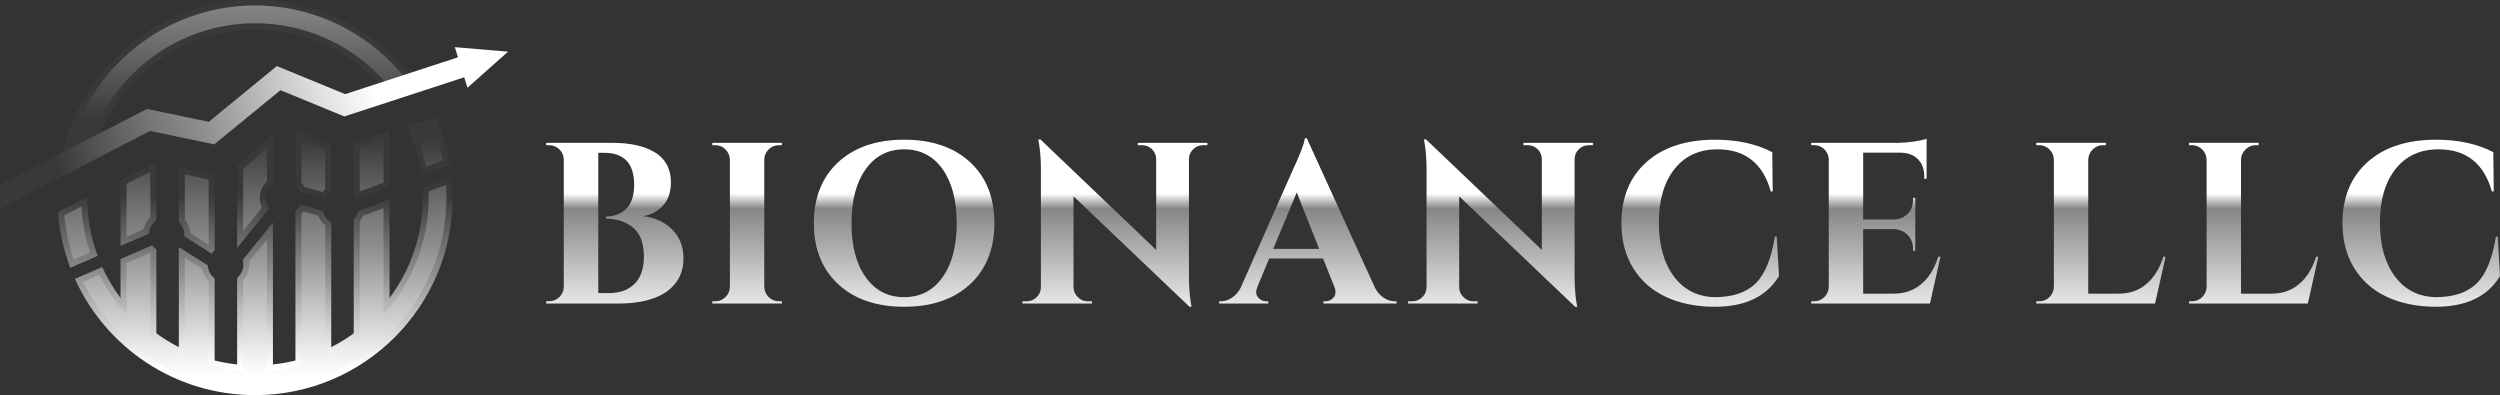<?xml version="1.0" encoding="UTF-8"?>
<svg id="Layer_2" data-name="Layer 2" xmlns="http://www.w3.org/2000/svg" xmlns:xlink="http://www.w3.org/1999/xlink" viewBox="0 0 2730.54 431.53">
  <rect x="0" y="0" width="2730.54" height="431.53" fill="#333333" stroke="none"/>
  <defs>
    <style>
      .cls-1 {
        fill: url(#linear-gradient-5);
      }

      .cls-2 {
        fill: url(#linear-gradient-6);
      }

      .cls-3 {
        fill: url(#linear-gradient-4);
      }

      .cls-4 {
        fill: url(#linear-gradient-3);
      }

      .cls-5 {
        fill: url(#linear-gradient-2);
      }

      .cls-6 {
        fill: url(#linear-gradient);
      }
    </style>
    <linearGradient id="linear-gradient" x1="115.62" y1="-341.26" x2="115.62" y2="-263.28" gradientTransform="translate(1.78 -418.1) scale(2.4 -2.4)" gradientUnits="userSpaceOnUse">
      <stop offset="0" stop-color="#fff"/>
      <stop offset=".11" stop-color="#ececec"/>
      <stop offset=".33" stop-color="#bdbdbd"/>
      <stop offset=".54" stop-color="#8f8f8f"/>
      <stop offset=".69" stop-color="#757575"/>
      <stop offset="1" stop-color="#393939"/>
    </linearGradient>
    <linearGradient id="linear-gradient-2" x1="107.75" y1="-99.73" x2="107.75" y2="-228.26" gradientTransform="translate(1.78 -418.1) scale(2.4 -2.4)" xlink:href="#linear-gradient"/>
    <linearGradient id="linear-gradient-3" x1="115.5" y1="-341.26" x2="115.5" y2="-263.28" xlink:href="#linear-gradient"/>
    <linearGradient id="linear-gradient-4" x1="115.65" y1="-345.58" x2="115.65" y2="-237.11" xlink:href="#linear-gradient"/>
    <linearGradient id="linear-gradient-5" x1="168.54" y1="-209.5" x2="27.61" y2="-256.69" xlink:href="#linear-gradient"/>
    <linearGradient id="linear-gradient-6" x1="818.82" y1="-103.45" x2="818.82" y2="-227.74" gradientTransform="translate(90.45 -87.56) scale(1.92 -1.92)" gradientUnits="userSpaceOnUse">
      <stop offset=".42" stop-color="#fff"/>
      <stop offset=".49" stop-color="#868686"/>
      <stop offset="1" stop-color="#f7f7f7"/>
    </linearGradient>
  </defs>
  <g id="Layer_1-2" data-name="Layer 1">
    <g>
      <g id="logo-logo">
        <g>
          <path class="cls-6" d="M278.56,0C170.3,0,80.66,79.73,65.16,183.67c10.48-7.19,19.4-13.17,21.13-14.03,1.87-.94,9.1-2.99,16.16-4.88,22.09-76.42,92.57-132.3,176.11-132.3,58.2,0,110.06,27.12,143.64,69.41,8.57-1.93,19.63-3.99,26.35-6.06,2.82-.87,5.31-1.83,7.49-2.8C417.09,36.82,352.12,0,278.56,0ZM493.16,193.17l-31.62,11.61c.22,3.63.33,7.3.33,10.99,0,41.12-13.54,79.08-36.41,109.67-11.03,14.74-24.21,27.76-39.1,38.61-7.76,5.65-15.97,10.7-24.57,15.09-12.29,6.28-25.39,11.21-39.1,14.59-8,1.98-16.2,3.44-24.58,4.32-6.42.69-12.94,1.03-19.55,1.03s-13.13-.35-19.55-1.03c-8.38-.89-16.58-2.34-24.57-4.32-13.71-3.38-26.8-8.31-39.1-14.58-8.61-4.4-16.82-9.45-24.58-15.09-14.88-10.85-28.07-23.87-39.1-38.61-7.83-10.47-14.56-21.81-20.04-33.84l-29.79,12.94c33.84,74.89,109.2,127.01,196.72,127.01,119.17,0,215.77-96.6,215.77-215.77,0-7.63-.4-15.17-1.17-22.6ZM491.35,179.9c-3.01-18.05-8.27-35.33-15.48-51.56l-31.42,9.38c7.85,16.65,13.27,34.67,15.79,53.61l31.11-11.43ZM95.26,215.77v-.5l-31.9,16.27c1.54,21.32,6.17,41.78,13.47,60.93l29.82-12.96c-7.36-19.85-11.39-41.33-11.39-63.74Z"/>
          <path class="cls-5" d="M83.35,163.46c-1.11.56-4.09,2.45-8.88,5.66,9.76-43.19,33.14-82.46,66.86-111.82C179.34,24.2,228.04,5.97,278.46,5.97c65.76,0,127.58,31.03,167.04,83.43-4.41,1.28-10.66,2.61-16.72,3.89-1.4.3-2.83.6-4.23.9-36.21-43.78-89.23-68.79-146.1-68.79-82.79,0-156.78,54.78-181.23,133.66-9.83,2.7-12.52,3.72-13.87,4.41Z"/>
          <path class="cls-4" d="M170.76,176.81v63.81c-4.67,3.28-7.83,8.57-8.24,14.61l-30.86,13.41v-71.94l39.1-19.89ZM166.14,267.9l-34.48,14.98v70.26c11.58,12.39,24.72,23.33,39.1,32.47v-113.14c-1.78-1.25-3.35-2.8-4.62-4.56ZM195.34,182.28v60.19c3.72,3.54,6.03,8.54,6.03,14.07,0,.54-.03,1.08-.07,1.61l29.67,18.77c1.01-1.31,2.17-2.48,3.47-3.5v-82.45l-39.1-8.7ZM226.96,289.84l-31.15-19.7c-.16.16-.31.31-.48.46v128.34c12.41,5.66,25.49,10.09,39.1,13.13v-107.96c-4.31-3.35-7.16-8.47-7.47-14.28ZM259.01,181.87v88.82l34.74-43.08c-2.19-3.14-3.48-6.96-3.48-11.08,0-6.38,3.08-12.05,7.83-15.6v-54.69l-39.1,35.62ZM265.82,288.77c0,5.92-2.65,11.22-6.81,14.79v112.45c6.47.63,13.02.95,19.65.95s13.05-.31,19.44-.93v-173l-32.91,40.81c.41,1.57.63,3.23.63,4.93ZM322.69,141.74v60.3c2.26,2.03,4.04,4.57,5.16,7.45l27,7.79c1.63-3.01,4.02-5.53,6.93-7.32v-51.86l-39.1-16.37ZM352.88,230.32l-24.85-7.18c-1.1,3.06-2.96,5.77-5.34,7.9v181.09c13.6-3.03,26.69-7.45,39.1-13.08v-155.94c-4.53-2.79-7.84-7.39-8.91-12.79ZM386.36,155.94v57.54c1.08,1.2,2.02,2.52,2.78,3.96l36.31-13.34v-60.71l-39.1,12.55ZM386.36,239.6v146.14c14.37-9.13,27.51-20.03,39.1-32.39v-135.34l-34.49,12.66c-.74,3.38-2.35,6.44-4.61,8.92Z"/>
          <path class="cls-3" d="M465.28,182.12c-2.47-13.97-6.49-27.59-12.01-40.65l18.69-5.59c5.22,12.72,9.17,25.94,11.79,39.45l-18.47,6.79ZM487.16,201.96l-19.07,7.01c.07,2.18.11,4.36.11,6.52,0,41.36-13.03,80.69-37.69,113.73-3.64,4.88-7.51,9.57-11.59,14.07v-115.91l-22.64,8.31c-.84,2.22-1.98,4.32-3.38,6.23v125.21c-.94.71-1.89,1.42-2.84,2.12-8.04,5.86-16.6,11.13-25.43,15.64-3.08,1.58-6.2,3.06-9.36,4.47v-142.93c-3.44-2.89-6.08-6.64-7.65-10.83l-16.23-4.69c-.65.98-1.37,1.92-2.15,2.8v164.98c-1.69.47-3.39.91-5.09,1.34-8.36,2.07-16.92,3.58-25.44,4.48-2.35.25-4.73.44-7.12.61v-143.57l-19.41,24.06c.13,1.05.19,2.1.19,3.17,0,6.54-2.45,12.78-6.81,17.54v98.81c-2.45-.17-4.9-.36-7.31-.62-8.57-.91-17.13-2.42-25.44-4.48-1.63-.4-3.26-.83-4.89-1.28v-91.71c-3.61-3.65-6.06-8.28-7.03-13.31l-19-12.02v107.74c-3.23-1.43-6.42-2.94-9.56-4.55-8.85-4.53-17.41-9.79-25.44-15.65-.89-.65-1.76-1.3-2.64-1.96v-91.42l-26.03,11.31v56.34c-4.15-4.56-8.09-9.33-11.79-14.29-6.86-9.2-12.9-19.03-17.98-29.29l-17.81,7.75c16.47,33.64,41.6,62.22,73.01,82.93,34.11,22.5,73.82,34.39,114.84,34.39,55.86,0,108.38-21.79,147.88-61.36,39.5-39.57,61.25-92.18,61.25-148.15,0-4.49-.14-9.02-.43-13.53ZM88.97,225.53l-18.74,9.58c1.54,16.54,5.01,32.78,10.36,48.4l17.85-7.77c-5.41-16.22-8.58-33.04-9.47-50.2ZM418.92,152.35l-26.03,8.36v48.39l26.03-9.56v-47.19ZM352.17,209.71c.94-1.11,1.97-2.13,3.08-3.06v-44.19l-26.03-10.9v47.81c1.26,1.43,2.36,2.99,3.27,4.66l19.67,5.68ZM283.74,216.54c0-7,2.88-13.73,7.83-18.59v-36.91l-26.03,23.72v67.43l20.36-25.25c-1.43-3.26-2.17-6.78-2.17-10.4ZM164.23,237.52v-50.05l-26.03,13.24v57.97l18.41-8c1.16-5.05,3.8-9.62,7.62-13.16ZM227.9,267.25v-71.03l-26.03-5.79v49.48c3.44,4.13,5.53,9.27,5.95,14.64l20.08,12.7Z"/>
          <path class="cls-1" d="M510.56,95.82l-3.55-11.4-130.98,42.77-69.75-28.69-72.3,59.21-70.15-14.68L0,227.95l.33-26.52,160.25-82.45,67.38,14.1,74.4-60.93,74.59,30.68,123.28-40.25-3.44-11.06,58.08,4.92-44.3,39.38Z"/>
        </g>
      </g>
      <g id="text-logo">
        <g id="text-logo-path-0">
          <path class="cls-2" d="M675.86,331.52h-79.32v-2.56h3.19c4.28,0,8.06-1.47,11.25-4.52,3.05-3.1,4.67-6.73,4.77-11.06h0v-139.23c-.1-4.32-1.72-7.96-4.77-11.06-3.19-3.05-6.98-4.52-11.25-4.52h-3.19v-2.56h72.59c9.44,0,17.84.84,25.46,2.46,7.47,1.57,14.2,4.13,19.95,7.47,5.75,3.29,10.27,7.81,13.47,13.32,3.15,5.65,4.77,12.24,4.77,19.71h0c0,10.91-2.95,19.46-8.94,25.85-6,6.44-13.32,10.12-21.92,11.25h0c12.97,1.33,23.64,6.09,32.09,14.4h0c8.31,8.35,12.48,18.87,12.48,31.7h0c0,10.81-2.95,19.85-8.85,27.32-5.85,7.47-14.06,12.97-24.57,16.51-10.52,3.69-22.9,5.5-37.2,5.5h0ZM653.45,166.93v153.18h11.99c11.5,0,20.69-3.29,27.52-10.03,6.88-6.73,10.32-16.76,10.32-30.08h0c0-7.47-1.13-13.86-3.19-19.22-2.21-5.26-5.26-9.58-9.04-12.63-3.93-3.05-8.35-5.36-13.12-6.98-4.87-1.57-10.27-2.31-16.02-2.31h0v-2.46c4.18,0,7.96-.59,11.5-1.82,3.54-1.23,6.73-3.19,9.78-5.75,2.95-2.6,5.26-6.24,6.98-10.76,1.62-4.57,2.46-9.83,2.46-15.92h0c0-12.14-2.8-21.03-8.45-26.83-5.6-5.6-13.47-8.4-23.59-8.4h-7.13ZM854.11,331.52h-76.12v-2.46h3.15c4.42,0,8.21-1.57,11.3-4.62,3.05-3.1,4.62-6.88,4.77-11.16h0v-139.03c-.15-4.28-1.87-8.06-4.91-11.16-3.05-3.05-6.83-4.52-11.16-4.52h-3.15v-2.56h76.12l-.15,2.56h-3.19c-4.28,0-8.06,1.47-11.11,4.52-3.19,3.1-4.77,6.73-4.91,11.06h0v139.13c.15,4.28,1.72,8.06,4.77,11.16,3.1,3.05,6.88,4.62,11.25,4.62h3.19l.15,2.46ZM915.59,310.48c-17.74-16.41-26.69-38.68-26.69-66.69s8.94-50.32,26.69-66.74c17.74-16.27,41.72-24.47,71.95-24.47s54.21,8.21,71.95,24.47c17.74,16.41,26.59,38.68,26.59,66.74s-8.94,50.27-26.59,66.69c-17.74,16.37-41.72,24.57-71.95,24.57s-54.21-8.21-71.95-24.57ZM945.57,184.77c-10.42,14.45-15.53,34.16-15.53,59.02s5.11,44.52,15.53,58.97c10.27,14.55,24.23,21.77,41.97,21.77s31.7-7.22,41.97-21.77c10.27-14.45,15.43-34.16,15.43-58.97s-5.16-44.57-15.43-59.02c-10.27-14.45-24.23-21.67-41.97-21.67s-31.7,7.22-41.97,21.67ZM1192.71,331.52h-76.03v-2.46h4.67c4.28,0,7.81-1.47,10.86-4.52,3.1-2.95,4.57-6.49,4.67-10.76h0v-130.09c0-5.5-.25-10.91-.74-16.17-.49-5.26-.98-9.04-1.47-11.5h0l-.74-3.69h2.46l126.4,120.55v-99.12c-.1-4.28-1.57-7.81-4.52-10.76-3.05-2.95-6.59-4.42-10.86-4.42h-4.67v-2.56h76.03l-.15,2.56h-4.52c-4.28,0-7.81,1.47-10.76,4.28-3.05,2.95-4.67,6.49-4.77,10.66h0v129.5c0,5.5.25,11.01.74,16.27.49,5.41.98,9.44,1.43,11.99h0l.74,3.78h-2.31l-126.65-120.65v99.47c.1,4.18,1.72,7.72,4.77,10.66,2.95,3.05,6.49,4.52,10.76,4.52h4.67v2.46ZM1385.26,331.52h-53.71v-2.46h2.16c3.83,0,7.72-1.23,11.5-3.69,3.83-2.31,6.98-5.85,9.58-10.52h0l57.99-130.92c2.06-4.18,4.52-9.93,7.57-17.25,2.95-7.37,4.57-12.63,4.82-15.68h2.16l74.55,163.5c2.56,4.77,5.75,8.45,9.68,10.86,3.78,2.46,7.72,3.69,11.75,3.69h2.06v2.46h-79.91v-2.46h2.21c3.78,0,6.73-1.47,9.04-4.37h0c1.33-1.62,1.97-3.59,1.97-5.75h0c0-1.72-.39-3.59-1.23-5.65h0l-12.38-30.96h-58.83l-12.88,30.96c-.84,2.06-1.33,4.03-1.33,5.75h0c0,2.06.59,4.03,1.97,5.65h0c2.31,2.9,5.36,4.37,9.04,4.37h2.21v2.46ZM1416.32,210.23l-25.7,61.58h50.18l-24.47-61.58ZM1613.88,331.52h-75.98v-2.46h4.67c4.28,0,7.81-1.47,10.86-4.52,3.1-2.95,4.52-6.49,4.67-10.76h0v-130.09c0-5.5-.25-10.91-.74-16.17-.49-5.26-.98-9.04-1.47-11.5h0l-.74-3.69h2.46l126.4,120.55v-99.12c-.1-4.28-1.57-7.81-4.52-10.76-3.05-2.95-6.59-4.42-10.86-4.42h-4.67v-2.56h75.98l-.1,2.56h-4.52c-4.28,0-7.86,1.47-10.76,4.28-3.1,2.95-4.67,6.49-4.77,10.66h0v129.5c0,5.5.25,11.01.69,16.27.49,5.41.98,9.44,1.47,11.99h0l.74,3.78h-2.31l-126.65-120.65v99.47c.1,4.18,1.67,7.72,4.77,10.66,2.9,3.05,6.49,4.52,10.76,4.52h4.62v2.46ZM1770.95,243.55h0c0-28.06,9.19-50.32,27.42-66.59,18.23-16.27,43.35-24.38,75.04-24.38h0c23.98,0,44.77,4.52,62.27,13.61h0l.49,42.95h-2.06c-8.55-30.72-28.01-46.05-58.24-46.05h0c-19.85,0-35.53,7.13-46.88,21.43-11.4,14.35-17.15,33.91-17.15,58.53h0c0,24.72,5.5,44.28,16.41,58.83,10.91,14.6,25.7,22.16,44.43,22.66h0c19.71,0,34.65-5.01,44.77-14.94,10.17-9.88,17.25-27.03,21.08-51.26h2.06l2.46,43.2c-13.61,22.41-36.96,33.52-70.37,33.52h0c-20.44-.1-38.33-3.78-53.62-11.01-15.28-7.22-27.03-17.74-35.48-31.55-8.45-13.86-12.63-30.13-12.63-48.95ZM2107.93,331.52h-129.74v-2.46h3.19c4.42,0,8.21-1.57,11.25-4.62,3.1-3.1,4.67-6.88,4.77-11.16h0v-139.77c-.34-4.18-2.06-7.72-5.01-10.66-3.05-2.8-6.73-4.28-11.01-4.28h-3.19v-2.56h96.08c5.26-.1,10.91-.59,17.15-1.57,6.09-.88,10.42-1.87,12.83-2.95h0v43.79h-2.56v-2.9c0-7.47-2.21-13.61-6.59-18.23-4.42-4.57-10.42-6.98-17.89-7.37h-42.22v72.93h33.27c6.24-.1,11.25-2.21,15.33-6.24,3.88-4.03,5.85-9.14,5.85-15.28h0v-2.06l2.46-.15v58.04l-2.46-.15v-2.06c0-6-1.97-11.16-5.85-15.19-4.08-4.03-9.09-6.24-15.09-6.39h-33.52v70.52h32.93c12.24,0,22.51-3.54,30.72-10.66,8.21-6.98,14.3-16.86,18.33-29.73h2.46l-11.5,51.16ZM2353.75,331.52h-129.69v-2.46h3.19c4.37,0,8.16-1.57,11.25-4.62,3.05-3.1,4.62-6.88,4.77-11.16h0v-138.88c-.15-4.32-1.72-8.11-4.77-11.16-3.1-3.05-6.88-4.67-11.25-4.67h-3.19v-2.56h76.12l-.15,2.56h-3.05c-4.42,0-8.21,1.62-11.25,4.67-3.19,3.05-4.77,6.83-4.91,11.16h0v146.35h32.93c12.24,0,22.51-3.54,30.72-10.66,8.21-6.98,14.35-16.86,18.38-29.73h2.46l-11.55,51.16ZM2520.64,331.52h-129.74v-2.46h3.19c4.37,0,8.21-1.57,11.25-4.62,3.05-3.1,4.62-6.88,4.77-11.16h0v-138.88c-.15-4.32-1.72-8.11-4.77-11.16-3.05-3.05-6.88-4.67-11.25-4.67h-3.19v-2.56h76.12l-.15,2.56h-3.05c-4.37,0-8.21,1.62-11.25,4.67-3.19,3.05-4.77,6.83-4.91,11.16h0v146.35h32.93c12.24,0,22.56-3.54,30.72-10.66,8.21-6.98,14.35-16.86,18.38-29.73h2.46l-11.5,51.16ZM2558.49,243.55h0c0-28.06,9.19-50.32,27.42-66.59,18.23-16.27,43.3-24.38,74.99-24.38h0c24.03,0,44.82,4.52,62.32,13.61h0l.49,42.95h-2.06c-8.6-30.72-28.06-46.05-58.29-46.05h0c-19.81,0-35.48,7.13-46.88,21.43-11.35,14.35-17.1,33.91-17.1,58.53h0c0,24.72,5.5,44.28,16.41,58.83,10.86,14.6,25.65,22.16,44.38,22.66h0c19.71,0,34.65-5.01,44.82-14.94,10.17-9.88,17.25-27.03,21.03-51.26h2.11l2.41,43.2c-13.56,22.41-36.96,33.52-70.37,33.52h0c-20.39-.1-38.28-3.78-53.57-11.01-15.33-7.22-27.08-17.74-35.48-31.55-8.45-13.86-12.63-30.13-12.63-48.95Z"/>
        </g>
      </g>
    </g>
  </g>
</svg>